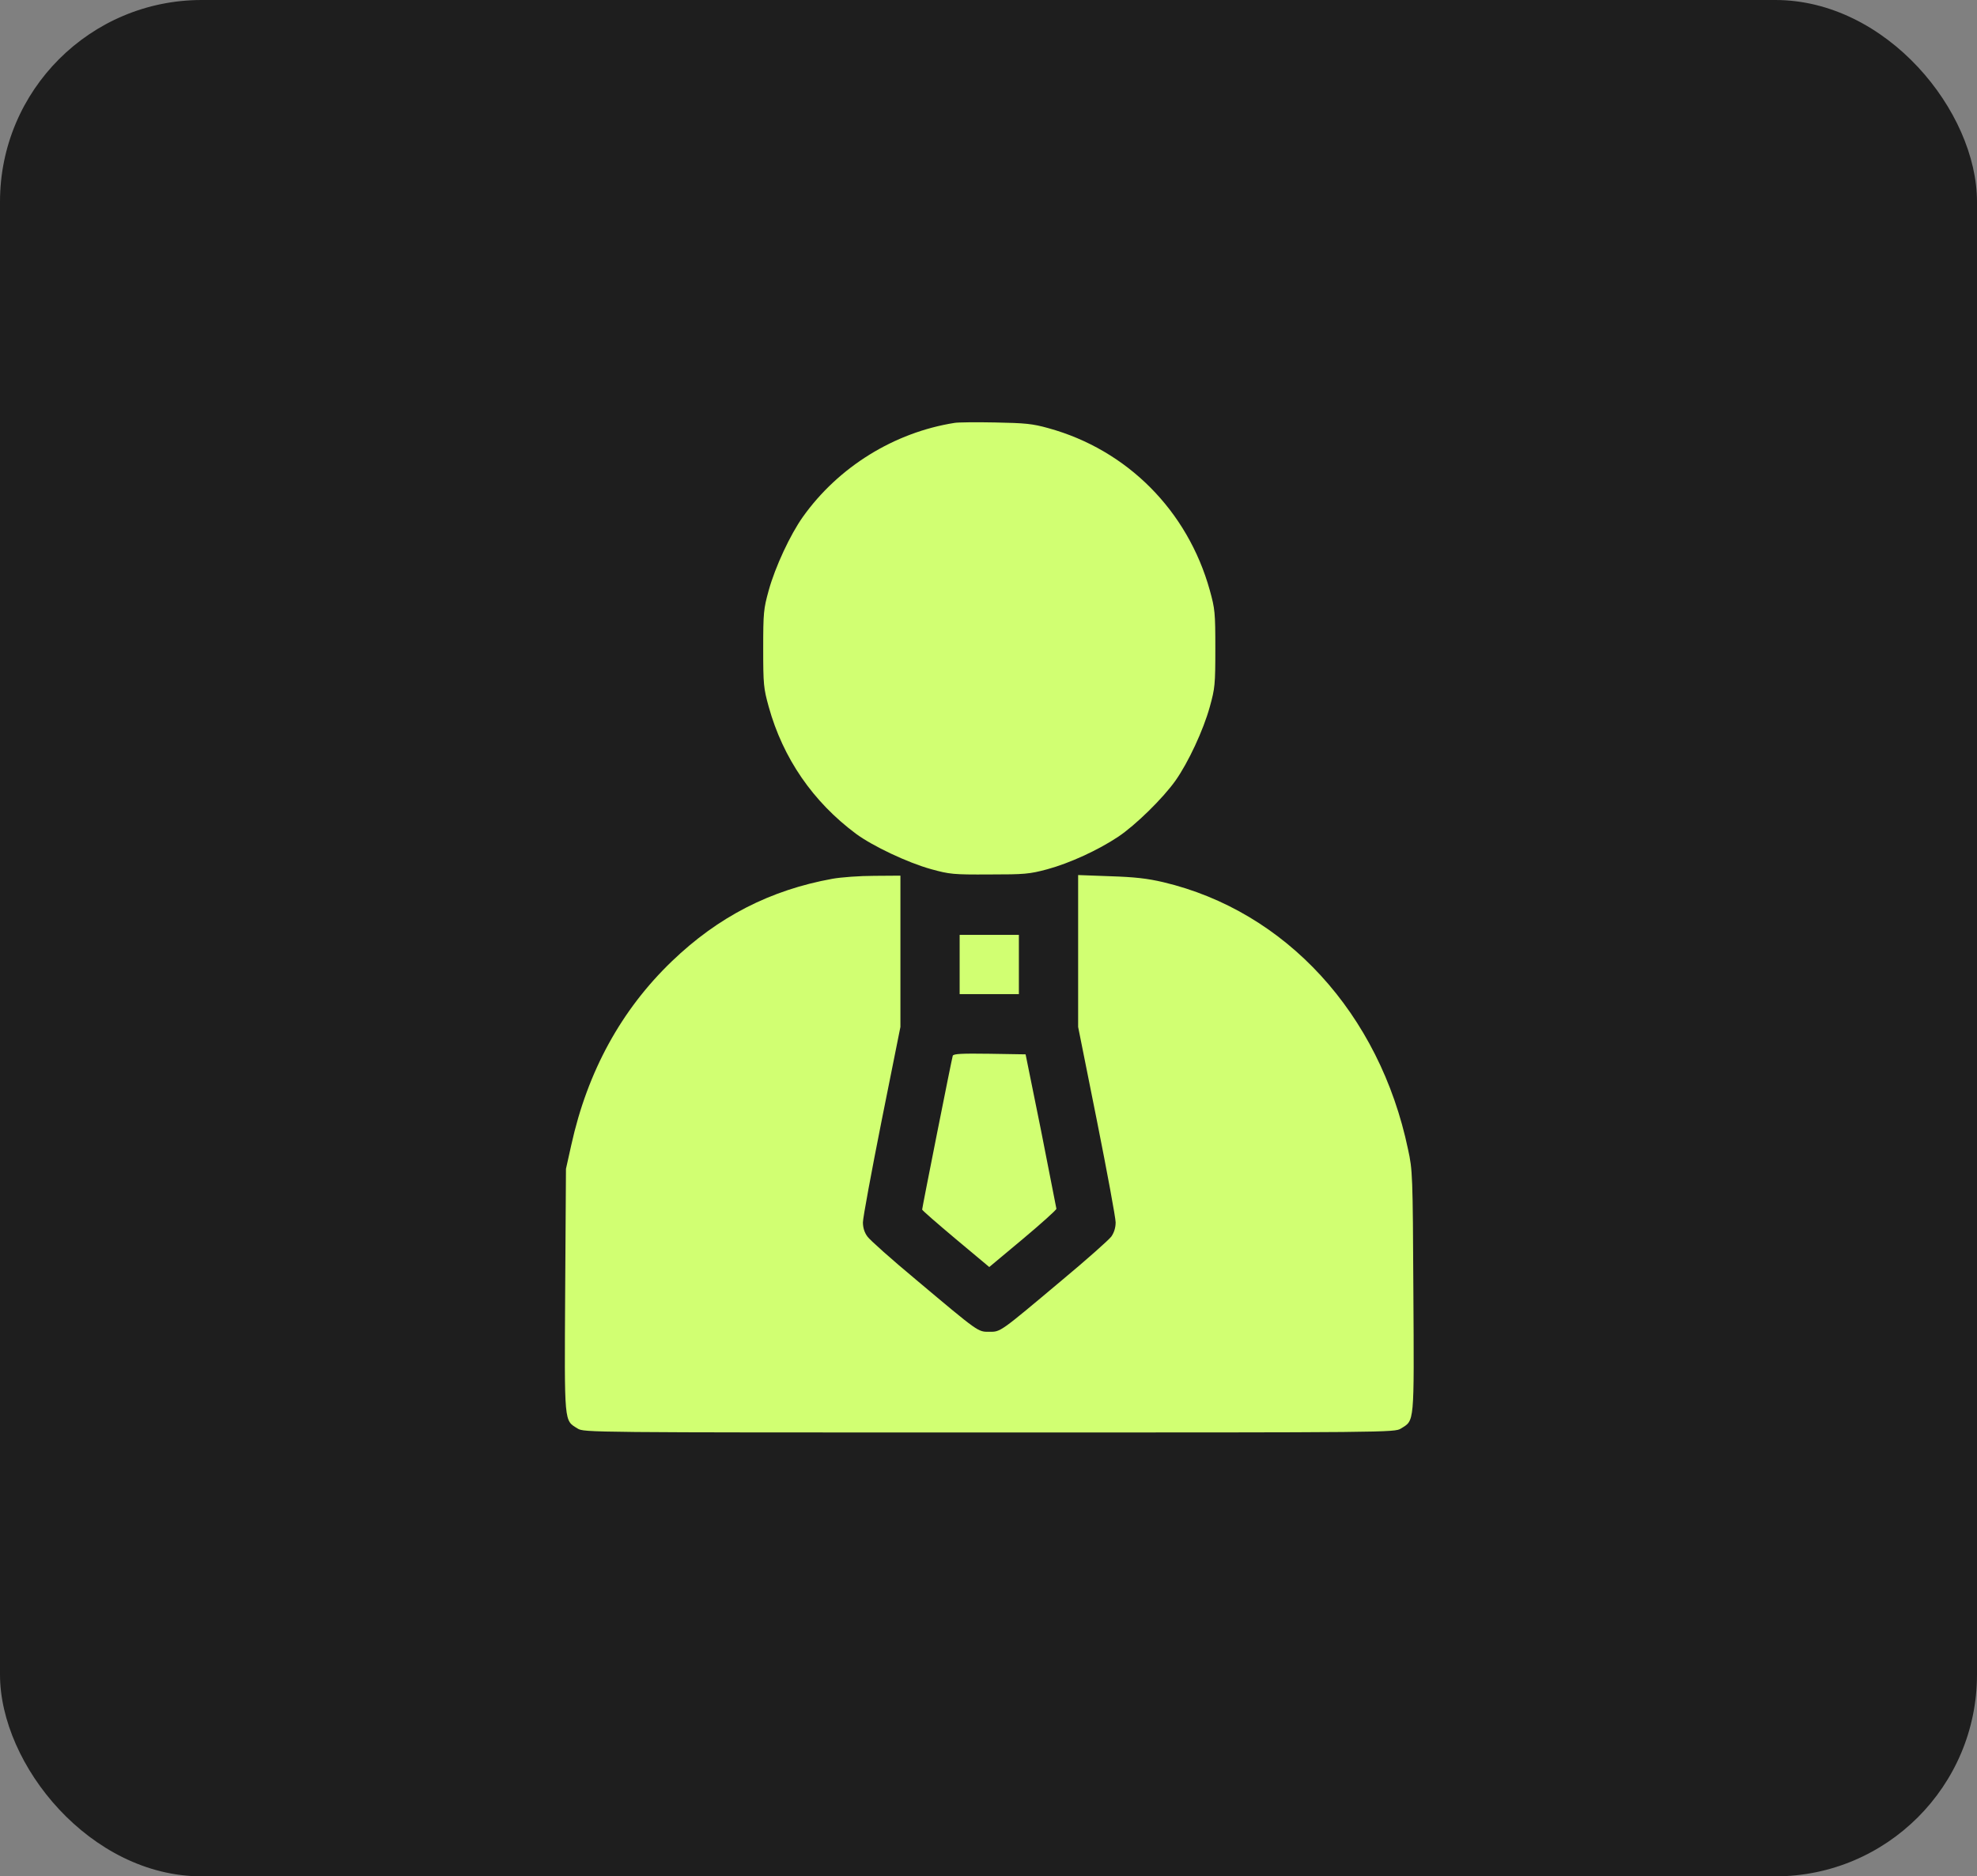 <?xml version="1.0" encoding="UTF-8"?> <svg xmlns="http://www.w3.org/2000/svg" width="98" height="93" viewBox="0 0 98 93" fill="none"><rect x="0" y="0" width="98" height="93" fill="#808080" stroke="none"/> <rect width="98" height="93" rx="10" fill="#1E1E1E"></rect> <path d="M47.325 20.959C44.331 21.429 41.561 23.142 39.799 25.618C39.173 26.498 38.429 28.094 38.106 29.258C37.852 30.178 37.832 30.355 37.832 32.146C37.832 33.937 37.852 34.113 38.106 35.033C38.811 37.577 40.298 39.74 42.432 41.326C43.254 41.933 44.986 42.755 46.151 43.078C47.071 43.332 47.247 43.352 49.038 43.342C50.79 43.342 51.025 43.322 51.906 43.087C53.022 42.784 54.431 42.138 55.429 41.473C56.281 40.905 57.641 39.574 58.267 38.693C58.903 37.793 59.647 36.197 59.97 35.033C60.225 34.113 60.244 33.937 60.244 32.146C60.244 30.355 60.225 30.178 59.97 29.258C58.874 25.314 55.879 22.3 51.974 21.223C51.172 20.998 50.819 20.969 49.332 20.939C48.392 20.92 47.492 20.93 47.325 20.959Z" fill="#D1FF72"></path> <path d="M41.258 43.557C38.184 44.115 35.601 45.436 33.301 47.648C30.795 50.056 29.122 53.109 28.319 56.75L28.055 57.934L28.016 63.953C27.977 70.648 27.957 70.383 28.632 70.804C28.946 71 29.2 71 49.038 71C68.876 71 69.131 71 69.444 70.804C70.12 70.383 70.1 70.648 70.061 64.002C70.031 58.228 70.022 57.993 69.796 56.965C68.387 50.232 63.738 45.162 57.661 43.724C56.868 43.538 56.242 43.469 55.038 43.43L53.443 43.371V47.13V50.898L54.372 55.536C54.881 58.091 55.302 60.361 55.302 60.587C55.302 60.851 55.224 61.096 55.087 61.291C54.959 61.458 53.873 62.427 52.65 63.444C49.537 66.058 49.606 66.009 49.038 66.009C48.471 66.009 48.539 66.058 45.427 63.444C44.203 62.427 43.117 61.458 43 61.291C42.853 61.096 42.775 60.851 42.775 60.587C42.775 60.361 43.196 58.091 43.704 55.536L44.634 50.898V47.149V43.401L43.342 43.41C42.628 43.41 41.688 43.479 41.258 43.557Z" fill="#D1FF72"></path> <path d="M47.57 47.804V49.273H49.038H50.506V47.804V46.336H49.038H47.57V47.804Z" fill="#D1FF72"></path> <path d="M47.228 52.327C47.179 52.474 45.711 59.863 45.711 59.951C45.711 59.99 46.455 60.636 47.375 61.409L49.038 62.799L50.702 61.409C51.612 60.646 52.366 59.97 52.366 59.912C52.356 59.843 52.014 58.101 51.603 56.026L50.839 52.258L49.058 52.229C47.678 52.209 47.267 52.229 47.228 52.327Z" fill="#D1FF72"></path> </svg> 